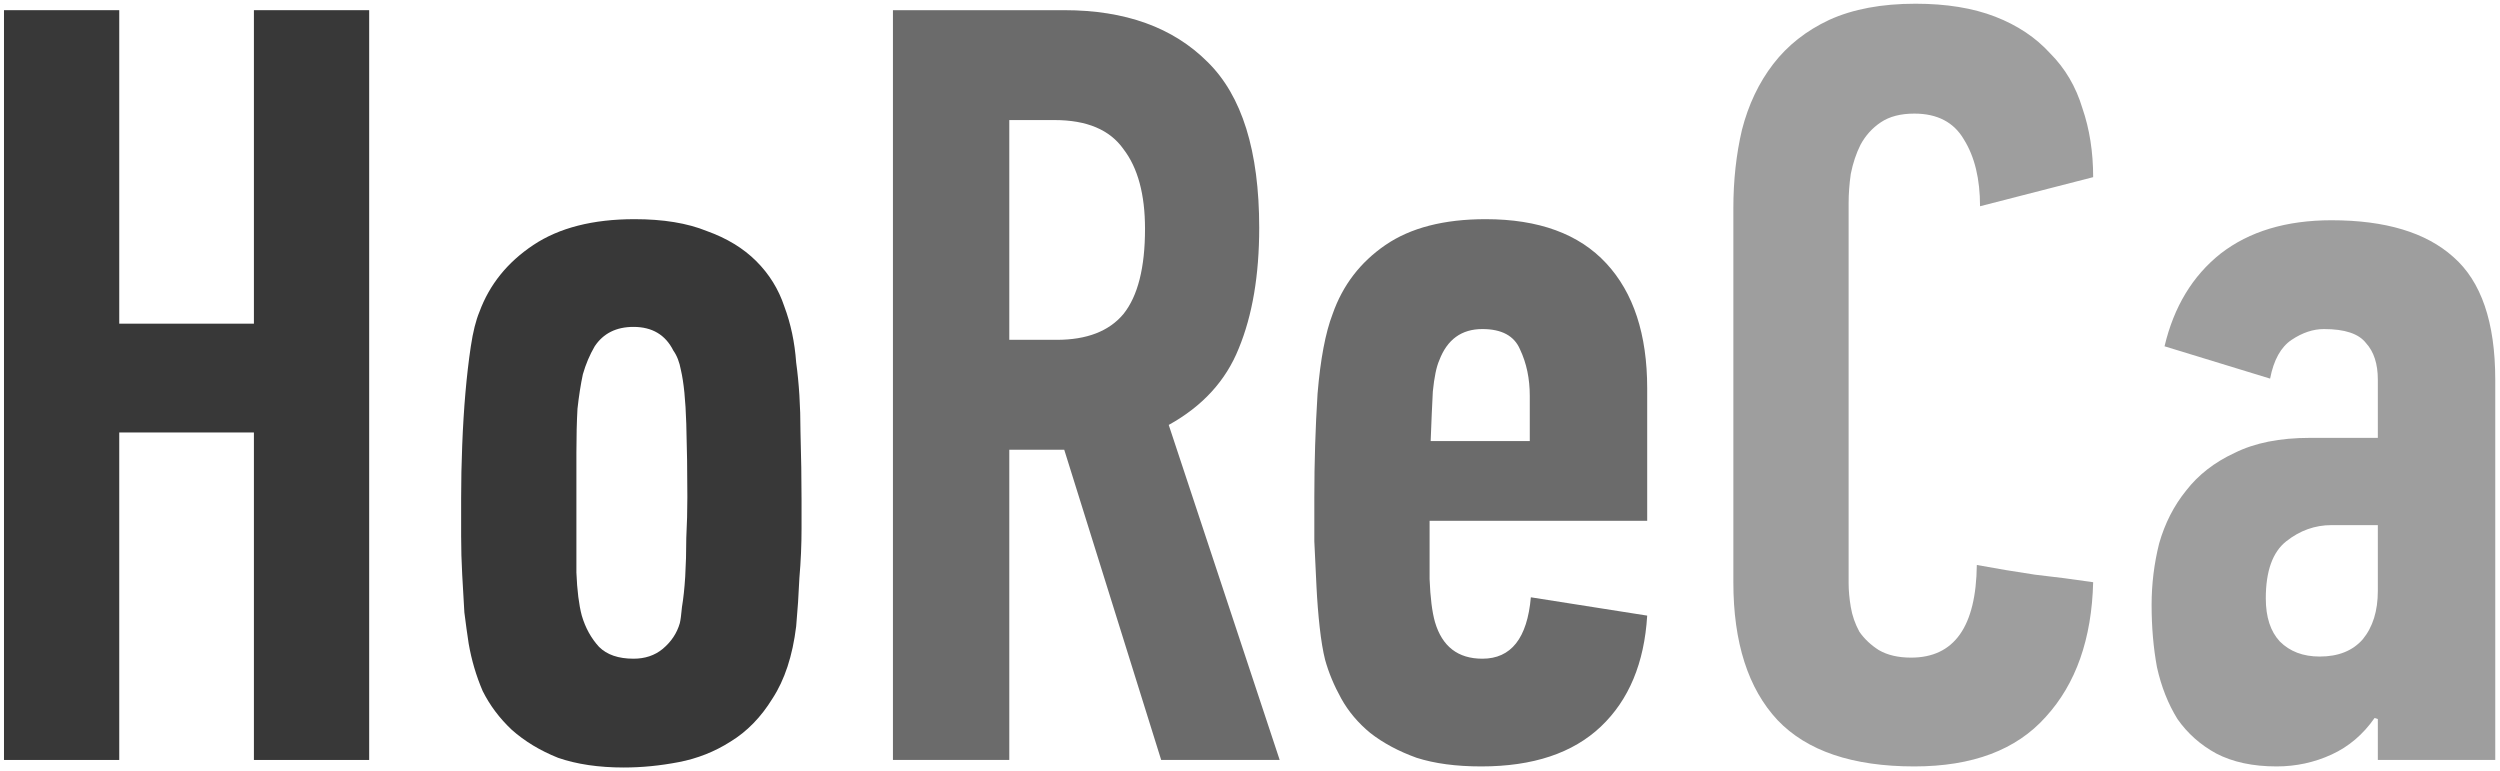 <?xml version="1.0" encoding="UTF-8"?> <svg xmlns="http://www.w3.org/2000/svg" width="470" height="145" viewBox="0 0 470 145" fill="none"><path d="M446.425 134.975C444.265 138.08 441.564 140.375 438.324 141.86C435.083 143.346 431.64 144.088 427.995 144.088C423.539 144.088 419.759 143.278 416.653 141.658C413.683 140.038 411.253 137.877 409.362 135.177C407.607 132.342 406.325 129.101 405.514 125.456C404.839 121.81 404.502 117.895 404.502 113.709C404.502 109.794 404.974 105.946 405.92 102.165C407 98.385 408.687 95.077 410.983 92.241C413.278 89.271 416.316 86.908 420.096 85.153C423.877 83.263 428.603 82.318 434.273 82.318H447.033V71.381C447.033 68.411 446.29 66.115 444.805 64.495C443.455 62.74 440.822 61.862 436.906 61.862C434.881 61.862 432.856 62.537 430.83 63.888C428.805 65.238 427.455 67.668 426.78 71.179L406.932 65.103C408.687 57.677 412.198 51.871 417.464 47.685C422.864 43.5 429.818 41.407 438.324 41.407C448.45 41.407 456.079 43.702 461.209 48.293C466.475 52.884 469.108 60.58 469.108 71.381V142.873H447.033V135.177L446.425 134.975ZM447.033 98.722H438.324C435.218 98.722 432.383 99.735 429.818 101.76C427.252 103.785 425.97 107.363 425.97 112.494C425.97 116.005 426.847 118.705 428.603 120.595C430.493 122.485 432.991 123.431 436.096 123.431C439.607 123.431 442.307 122.35 444.197 120.19C446.087 117.895 447.033 114.857 447.033 111.076V98.722Z" fill="#9E9E9E"></path><path d="M360.098 0.699C365.904 0.699 370.899 1.509 375.085 3.129C379.27 4.75 382.713 7.045 385.414 10.015C388.249 12.851 390.274 16.294 391.49 20.344C392.84 24.26 393.515 28.58 393.515 33.306L372.249 38.774C372.249 33.644 371.237 29.458 369.212 26.218C367.321 22.977 364.216 21.357 359.895 21.357C357.33 21.357 355.237 21.897 353.617 22.977C351.997 24.057 350.714 25.475 349.769 27.23C348.959 28.85 348.351 30.673 347.946 32.698C347.676 34.589 347.541 36.411 347.541 38.167V109.659C347.541 111.009 347.676 112.494 347.946 114.114C348.216 115.734 348.756 117.287 349.566 118.772C350.512 120.123 351.727 121.27 353.212 122.215C354.832 123.16 356.857 123.633 359.288 123.633C367.389 123.633 371.507 117.827 371.642 106.216C375.287 106.891 378.933 107.498 382.578 108.038C386.224 108.443 389.869 108.916 393.515 109.456C393.245 120.123 390.274 128.561 384.604 134.772C379.068 140.983 370.832 144.088 359.895 144.088C348.284 144.088 339.71 141.185 334.174 135.38C328.639 129.439 325.871 120.798 325.871 109.456V39.179C325.871 33.914 326.411 28.985 327.491 24.395C328.706 19.669 330.664 15.551 333.364 12.041C336.065 8.53 339.575 5.762 343.896 3.737C348.351 1.712 353.752 0.699 360.098 0.699Z" fill="#9E9E9E"></path><path d="M268.763 97.912C268.763 101.693 268.763 105.338 268.763 108.849C268.898 112.359 269.236 115.059 269.776 116.95C271.126 121.54 274.096 123.836 278.687 123.836C284.087 123.836 287.125 119.988 287.8 112.292L309.673 115.735C309.133 124.646 306.23 131.599 300.965 136.595C295.699 141.59 288.206 144.088 278.484 144.088C273.759 144.088 269.708 143.548 266.333 142.468C262.957 141.253 260.054 139.7 257.624 137.81C255.329 135.92 253.506 133.759 252.156 131.329C250.806 128.899 249.793 126.468 249.118 124.038C248.713 122.418 248.375 120.393 248.105 117.962C247.835 115.532 247.633 112.967 247.498 110.266C247.363 107.431 247.228 104.596 247.093 101.76C247.093 98.79 247.093 96.022 247.093 93.457C247.093 86.976 247.295 80.495 247.7 74.014C248.24 67.533 249.185 62.537 250.535 59.027C252.426 53.626 255.734 49.306 260.459 46.065C265.185 42.825 271.463 41.205 279.294 41.205C289.286 41.205 296.847 43.972 301.977 49.508C307.108 55.044 309.673 62.875 309.673 73.001V97.912H268.763ZM270.586 67.736C270.046 68.951 269.641 70.909 269.371 73.609C269.235 76.174 269.1 79.28 268.965 82.925H287.598V74.419C287.598 71.179 286.99 68.276 285.775 65.71C284.695 63.145 282.332 61.862 278.687 61.862C274.771 61.862 272.071 63.82 270.586 67.736Z" fill="#6B6B6B"></path><path d="M200.075 1.914C211.551 1.914 220.53 5.155 227.011 11.636C233.492 17.982 236.732 28.378 236.732 42.825C236.732 51.736 235.449 59.297 232.884 65.508C230.454 71.584 226.066 76.377 219.72 79.887L240.58 142.873H218.302L200.075 84.545H189.746V142.873H167.873V1.914H200.075ZM189.746 22.572V63.888H198.657C204.328 63.888 208.513 62.267 211.214 59.027C213.914 55.651 215.264 50.318 215.264 43.027C215.264 36.546 213.914 31.551 211.214 28.04C208.648 24.395 204.328 22.572 198.252 22.572H189.746Z" fill="#6B6B6B"></path><path d="M119.3 41.205C124.7 41.205 129.223 41.947 132.869 43.432C136.649 44.783 139.755 46.673 142.185 49.103C144.615 51.533 146.371 54.369 147.451 57.609C148.666 60.85 149.409 64.36 149.679 68.141C150.219 72.056 150.489 76.377 150.489 81.102C150.624 85.828 150.691 90.149 150.691 94.064V99.33C150.691 102.435 150.556 105.541 150.286 108.646C150.151 111.751 149.949 114.789 149.679 117.76C149.004 123.296 147.518 127.819 145.223 131.329C143.063 134.84 140.43 137.54 137.324 139.43C134.354 141.32 131.114 142.603 127.603 143.278C124.093 143.953 120.65 144.291 117.274 144.291C112.549 144.291 108.431 143.683 104.92 142.468C101.545 141.118 98.642 139.363 96.212 137.202C93.916 135.042 92.094 132.612 90.743 129.911C89.528 127.076 88.65 124.106 88.11 121C87.84 119.245 87.57 117.287 87.3 115.127C87.165 112.832 87.03 110.469 86.895 108.038C86.76 105.608 86.693 103.178 86.693 100.748C86.693 98.182 86.693 95.819 86.693 93.659C86.693 90.419 86.76 87.111 86.895 83.735C87.03 80.225 87.233 76.917 87.503 73.811C87.773 70.706 88.11 67.803 88.516 65.103C88.921 62.402 89.461 60.242 90.136 58.622C92.026 53.491 95.401 49.306 100.262 46.065C105.123 42.825 111.469 41.205 119.3 41.205ZM119.097 61.457C115.857 61.457 113.426 62.672 111.806 65.103C110.861 66.723 110.118 68.478 109.578 70.368C109.173 72.259 108.836 74.419 108.566 76.849C108.431 79.28 108.363 82.047 108.363 85.153C108.363 88.123 108.363 91.566 108.363 95.482V97.102C108.363 100.748 108.363 104.258 108.363 107.633C108.498 111.009 108.836 113.709 109.376 115.735C110.051 118.03 111.131 119.988 112.616 121.608C114.101 123.093 116.262 123.836 119.097 123.836C121.257 123.836 123.08 123.228 124.565 122.013C126.186 120.663 127.266 119.042 127.806 117.152C127.941 116.612 128.076 115.599 128.211 114.114C128.481 112.494 128.683 110.604 128.818 108.444C128.953 106.148 129.021 103.718 129.021 101.153C129.156 98.587 129.223 96.022 129.223 93.457C129.223 88.731 129.156 84.14 129.021 79.685C128.886 75.229 128.548 71.854 128.008 69.558C127.738 68.073 127.266 66.858 126.591 65.913C125.105 62.943 122.608 61.457 119.097 61.457Z" fill="#383838"></path><path d="M47.735 142.873V81.305H22.419V142.873H0.749V1.914H22.419V60.85H47.735V1.914H69.405V142.873H47.735Z" fill="#383838"></path></svg> 